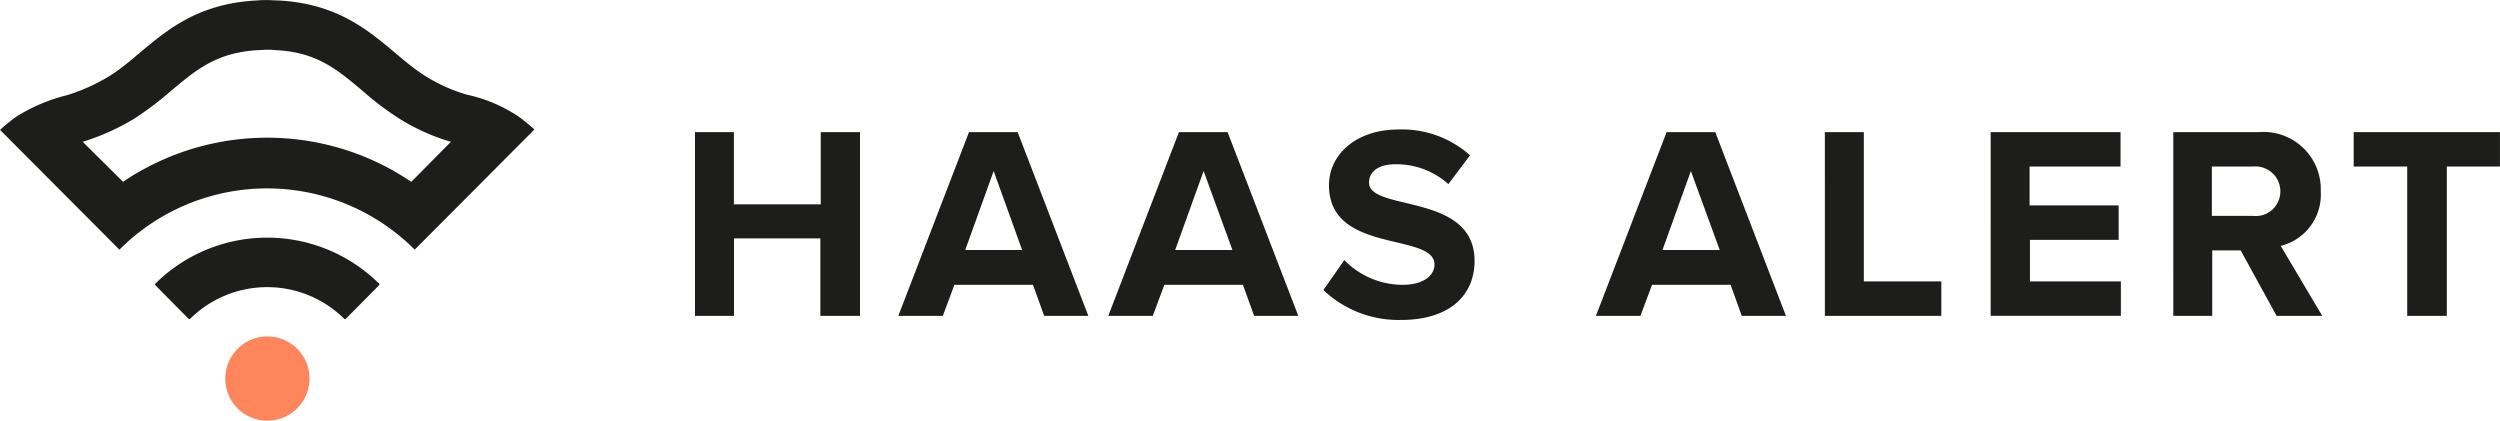 <svg xmlns="http://www.w3.org/2000/svg" width="191" height="32.138" viewBox="0 0 191 32.138">
  <g id="Groupe_1250" data-name="Groupe 1250" transform="translate(-371.116 -1184.404)">
    <g id="HAAS-Alert" transform="translate(305.216 941.004)">
      <path id="Fill-6" d="M129.3,339.733a3.217,3.217,0,1,0-3.2-3.231h0a3.2,3.2,0,0,0,3.2,3.231Z" transform="translate(-42.987 -64.195)" fill="#ff855c" fill-rule="evenodd"/>
      <path id="Fill-7" d="M124.445,310.531a.087.087,0,0,0,0-.114,12.15,12.15,0,0,0-17.1,0,.087.087,0,0,0,0,.114l2.545,2.573a.087.087,0,0,0,.114,0,8.37,8.37,0,0,1,11.78,0,.087.087,0,0,0,.114,0Z" transform="translate(-29.58 -45.344)" fill="#1d1d1b" fill-rule="evenodd"/>
      <path id="Fill-8" d="M106.73,253.293a13.432,13.432,0,0,0-1.229-1,11.438,11.438,0,0,0-3.917-1.658,12.433,12.433,0,0,1-3.145-1.4c-2.974-1.83-5.175-5.49-11.294-5.8-.257,0-.543-.029-.829-.029a7.229,7.229,0,0,0-.8.029c-6.119.315-8.32,3.974-11.294,5.8a14.4,14.4,0,0,1-3.174,1.43,13.281,13.281,0,0,0-3.917,1.658,13.434,13.434,0,0,0-1.229,1l9.121,9.15a15.937,15.937,0,0,1,22.531-.029l.029.029Zm-9.407,4c-.457-.314-.944-.6-1.43-.886a19.685,19.685,0,0,0-19.157,0,14.836,14.836,0,0,0-1.43.886l-3.088-3.059a17.527,17.527,0,0,0,3.946-1.773,24.819,24.819,0,0,0,2.8-2.116c1.973-1.658,3.517-2.945,6.691-3.117.2,0,.429-.029.629-.029a4.427,4.427,0,0,1,.629.029c3.174.143,4.718,1.458,6.691,3.117a22.49,22.49,0,0,0,2.8,2.116,15.76,15.76,0,0,0,3.946,1.773Z" transform="translate(0 0)" fill="#1d1d1b" fill-rule="evenodd"/>
      <path id="Tracé_207" data-name="Tracé 207" d="M261.179,292.239V286.32h-6.6v5.919H251.6V278.2h2.974v5.518h6.634V278.2h3v14.039h-3.031Zm17.1,0-.858-2.373h-6l-.886,2.373h-3.4l5.4-14.039h3.717l5.4,14.039Zm-3.86-11.065-2.173,6.033h4.346Zm19.9,11.065-.858-2.373h-6l-.886,2.373h-3.4l5.4-14.039h3.717l5.4,14.039Zm-3.86-11.065-2.173,6.033h4.375Zm9.15,9.092,1.6-2.287a6.229,6.229,0,0,0,4.46,1.887c1.63,0,2.43-.743,2.43-1.544,0-2.488-8.063-.772-8.063-6.062,0-2.316,2.03-4.26,5.318-4.26a7.8,7.8,0,0,1,5.461,1.973l-1.658,2.2a5.926,5.926,0,0,0-4.06-1.515c-1.287,0-2,.572-2,1.4,0,2.23,8.063.743,8.063,5.976,0,2.573-1.83,4.518-5.633,4.518a8.339,8.339,0,0,1-5.919-2.287Zm31.967,1.973-.858-2.373h-6l-.886,2.373h-3.4l5.4-14.039h3.717l5.4,14.039Zm-3.889-11.065-2.173,6.033h4.375Zm10.236,11.065V278.2H340.9v11.408h5.919v2.631Zm12.667,0V278.2h9.922v2.63h-6.948V283.8h6.805v2.631H353.59v3.174h6.948v2.631h-9.95Zm21.845,0-2.745-5h-2.173v5h-2.974V278.2h6.548a4.378,4.378,0,0,1,4.718,4.518,4.036,4.036,0,0,1-3.059,4.175l3.174,5.347Zm.286-9.521a1.9,1.9,0,0,0-2.087-1.887h-3.145V284.6h3.145a1.874,1.874,0,0,0,2.087-1.887Zm9.693,9.521V280.831h-4.089V278.2H389.5v2.63h-4.06v11.409Z" transform="translate(-132.603 -24.707)" fill="#1d1d1b" fill-rule="evenodd"/>
    </g>
  </g>
</svg>
